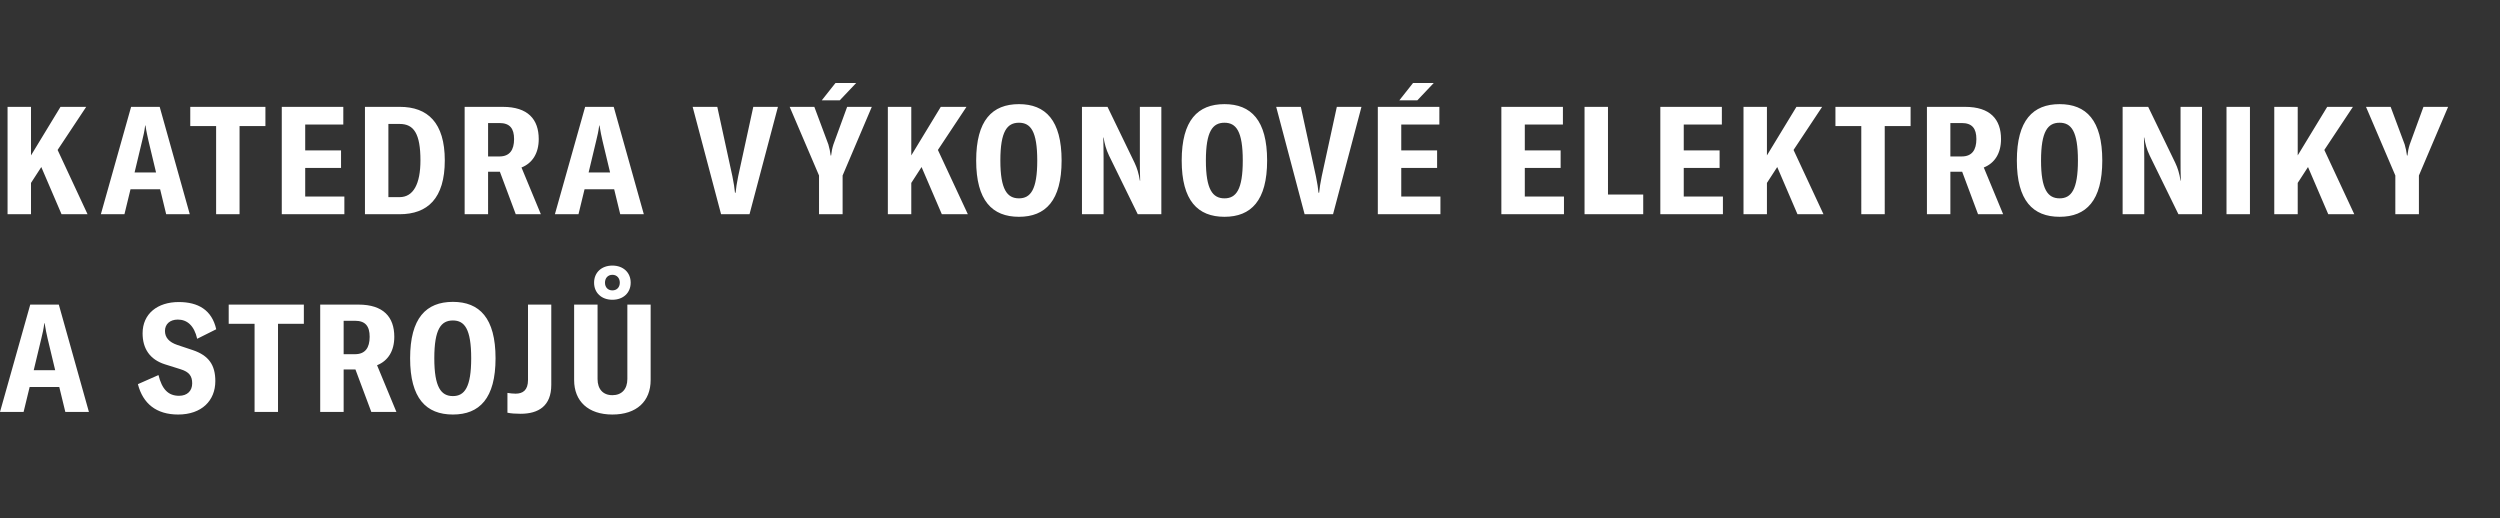 <?xml version="1.0" encoding="utf-8"?>
<!-- Generator: Adobe Illustrator 15.1.0, SVG Export Plug-In . SVG Version: 6.00 Build 0)  -->
<!DOCTYPE svg PUBLIC "-//W3C//DTD SVG 1.1//EN" "http://www.w3.org/Graphics/SVG/1.1/DTD/svg11.dtd">
<svg version="1.1" id="Layer_1" xmlns="http://www.w3.org/2000/svg" xmlns:xlink="http://www.w3.org/1999/xlink" x="0px" y="0px"
	 width="641.741px" height="132.969px" viewBox="0 0 641.741 132.969" enable-background="new 0 0 641.741 132.969"
	 xml:space="preserve">
<rect x="0" y="0" width="641.741" height="132.969" fill="#333333" stroke="none"/>
<g>
	<path fill="#FFFFFF" d="M16.77,105.747h6.054L15.098,78.19H7.764L0,105.747h6.054l1.555-6.405h7.606L16.77,105.747L16.77,105.747z
		 M8.655,95.035l1.944-8.111c0.31-1.283,0.578-2.371,0.774-3.96h0.079c0.23,1.589,0.502,2.677,0.774,3.96l1.94,8.111H8.655
		L8.655,95.035z M45.725,106.408c6.054,0,9.549-3.571,9.549-8.58c0-4.113-1.668-6.561-5.787-7.956l-3.956-1.319
		c-2.174-0.737-3.185-1.941-3.185-3.61c0-1.746,1.283-2.91,3.299-2.91c2.367,0,4.193,1.514,4.971,4.93l4.889-2.446
		c-1.125-4.969-4.658-6.986-9.625-6.986c-5.435,0-9.278,2.989-9.278,8.034c0,3.882,1.827,6.717,5.745,7.958l3.959,1.242
		c2.291,0.698,3.027,1.785,3.027,3.649c0,1.902-1.242,3.183-3.377,3.183c-2.793,0-4.383-1.709-5.277-5.319l-5.28,2.33
		C36.681,103.615,40.135,106.408,45.725,106.408L45.725,106.408z M77.999,78.19H58.707v4.929h6.64v22.629h6.016V83.118h6.636V78.19
		L77.999,78.19z M95.316,105.747h6.443l-4.968-11.994c2.832-1.127,4.424-3.685,4.424-7.297c0-5.084-2.797-8.267-9.199-8.267h-9.821
		v27.558h6.017V94.839h3.027L95.316,105.747L95.316,105.747z M88.212,90.922v-8.58h2.91c2.68,0,3.767,1.4,3.767,4.114
		c0,2.797-1.125,4.466-3.767,4.466H88.212L88.212,90.922z M116.259,106.408c6.832,0,10.946-4.151,10.946-14.438
		c0-10.327-4.115-14.48-10.946-14.48c-6.87,0-10.984,4.153-10.984,14.48C105.275,102.257,109.389,106.408,116.259,106.408
		L116.259,106.408z M116.259,101.672c-3.027,0-4.775-2.251-4.775-9.701c0-7.533,1.748-9.706,4.775-9.706
		c2.989,0,4.695,2.173,4.695,9.706C120.954,99.421,119.248,101.672,116.259,101.672L116.259,101.672z M141.512,98.799V78.19h-5.976
		v19.367c0,2.604-1.321,3.495-3.186,3.495c-0.619,0-1.358-0.076-2.094-0.196v5.085c0.891,0.196,2.136,0.274,3.378,0.274
		C138.25,106.215,141.512,104.196,141.512,98.799L141.512,98.799z M157.198,76.948c2.793,0,4.696-1.785,4.696-4.387
		c0-2.601-1.903-4.388-4.696-4.388c-2.797,0-4.699,1.787-4.699,4.388C152.499,75.162,154.401,76.948,157.198,76.948L157.198,76.948z
		 M157.198,74.54c-1.166,0-1.902-0.814-1.902-1.979c0-1.166,0.736-2.018,1.902-2.018c1.163,0,1.903,0.852,1.903,2.018
		C159.101,73.726,158.361,74.54,157.198,74.54L157.198,74.54z M147.377,78.19v19.367c0,5.435,3.612,8.852,9.821,8.852
		c6.247,0,9.821-3.417,9.821-8.852V78.19h-5.979v19.096c0,2.602-1.435,4.155-3.843,4.155s-3.805-1.554-3.805-4.155V78.19H147.377
		L147.377,78.19z"/>
	<path fill="#FFFFFF" d="M15.797,54.99h6.677l-7.685-16.497l7.338-11.063h-6.598l-7.571,12.46V27.43H1.94v27.56h6.017v-8.036
		l2.642-4.076L15.797,54.99L15.797,54.99z M42.657,54.99h6.057l-7.722-27.56h-7.338L25.89,54.99h6.055l1.554-6.405h7.606
		L42.657,54.99L42.657,54.99z M34.545,44.275l1.94-8.111c0.313-1.28,0.584-2.368,0.777-3.959h0.079
		c0.23,1.591,0.502,2.679,0.777,3.959l1.94,8.111H34.545L34.545,44.275z M68.133,27.43H48.841v4.928h6.636V54.99h6.016V32.359h6.64
		V27.43L68.133,27.43z M78.346,50.447v-7.334h9.198V38.61h-9.198v-6.639h9.78V27.43H72.33v27.56h16.068v-4.543H78.346L78.346,50.447
		z M93.682,54.99h8.89c7.179,0,11.603-4.038,11.603-13.819c0-9.665-4.386-13.741-11.527-13.741h-8.965V54.99L93.682,54.99z
		 M99.698,50.605V31.817h2.91c3.609,0,5.318,2.482,5.318,9.354c0,6.055-1.826,9.434-5.355,9.434H99.698L99.698,50.605z
		 M132.392,54.99h6.443l-4.971-11.995c2.834-1.125,4.427-3.688,4.427-7.296c0-5.085-2.796-8.268-9.202-8.268h-9.817v27.56h6.016
		V44.082h3.027L132.392,54.99L132.392,54.99z M125.289,40.161v-8.578h2.911c2.679,0,3.763,1.396,3.763,4.115
		c0,2.794-1.125,4.463-3.763,4.463H125.289L125.289,40.161z M159.21,54.99h6.055l-7.726-27.56h-7.335l-7.764,27.56h6.055
		l1.555-6.405h7.605L159.21,54.99L159.21,54.99z M151.095,44.275l1.94-8.111c0.313-1.28,0.581-2.368,0.778-3.959h0.075
		c0.234,1.591,0.505,2.679,0.777,3.959l1.941,8.111H151.095L151.095,44.275z M185.097,54.99h7.3l7.296-27.56h-6.327l-3.884,17.855
		c-0.347,1.746-0.54,2.948-0.657,4.19h-0.158c-0.117-1.242-0.31-2.444-0.657-4.19l-3.884-17.855h-6.326L185.097,54.99L185.097,54.99
		z M210.938,25.761h4.617l4.231-4.463h-5.315L210.938,25.761L210.938,25.761z M210.24,54.99h6.054v-9.938l7.493-17.622h-6.33
		l-3.53,9.665c-0.313,0.971-0.468,1.825-0.584,2.834h-0.114c-0.117-1.009-0.313-1.863-0.585-2.834l-3.608-9.665h-6.33l7.534,17.622
		V54.99L210.24,54.99z M241.764,54.99h6.678l-7.686-16.497l7.334-11.063h-6.598l-7.568,12.46V27.43h-6.016v27.56h6.016v-8.036
		l2.639-4.076L241.764,54.99L241.764,54.99z M261.564,55.651c6.828,0,10.946-4.155,10.946-14.441
		c0-10.325-4.118-14.478-10.946-14.478c-6.868,0-10.983,4.153-10.983,14.478C250.581,51.495,254.696,55.651,261.564,55.651
		L261.564,55.651z M261.564,50.914c-3.027,0-4.775-2.25-4.775-9.704c0-7.53,1.748-9.704,4.775-9.704c2.99,0,4.695,2.173,4.695,9.704
		C266.26,48.664,264.555,50.914,261.564,50.914L261.564,50.914z M277.735,54.99h5.55V40.629c0-1.864-0.037-3.882-0.079-5.319h0.079
		c0.271,1.63,0.622,2.989,1.396,4.62l7.375,15.061h6.056V27.43H292.6v13.43c0,1.862,0,3.689,0.076,5.511H292.6
		c-0.309-1.903-0.697-3.184-1.358-4.58l-6.948-14.361h-6.558V54.99L277.735,54.99z M314.321,55.651
		c6.831,0,10.945-4.155,10.945-14.441c0-10.325-4.114-14.478-10.945-14.478c-6.871,0-10.983,4.153-10.983,14.478
		C303.338,51.495,307.45,55.651,314.321,55.651L314.321,55.651z M314.321,50.914c-3.027,0-4.775-2.25-4.775-9.704
		c0-7.53,1.748-9.704,4.775-9.704c2.989,0,4.695,2.173,4.695,9.704C319.017,48.664,317.311,50.914,314.321,50.914L314.321,50.914z
		 M334.888,54.99h7.301l7.296-27.56h-6.326l-3.883,17.855c-0.352,1.746-0.544,2.948-0.661,4.19h-0.155
		c-0.113-1.242-0.31-2.444-0.66-4.19l-3.88-17.855h-6.326L334.888,54.99L334.888,54.99z M368.043,21.298h-5.314l-3.533,4.463h4.621
		L368.043,21.298L368.043,21.298z M359.698,50.447v-7.334h9.201V38.61h-9.201v-6.639h9.782V27.43h-15.799v27.56h16.072v-4.543
		H359.698L359.698,50.447z M391.412,50.447v-7.334h9.197V38.61h-9.197v-6.639h9.783V27.43h-15.801v27.56h16.071v-4.543H391.412
		L391.412,50.447z M406.746,54.99h15.062v-5.046h-9.045V27.43h-6.017V54.99L406.746,54.99z M432.213,50.447v-7.334h9.202V38.61
		h-9.202v-6.639h9.783V27.43H426.2v27.56h16.068v-4.543H432.213L432.213,50.447z M461.405,54.99h6.677l-7.685-16.497l7.338-11.063
		h-6.598l-7.572,12.46V27.43h-6.013v27.56h6.013v-8.036l2.643-4.076L461.405,54.99L461.405,54.99z M490.442,27.43h-19.291v4.928
		h6.636V54.99h6.017V32.359h6.639V27.43L490.442,27.43z M507.757,54.99h6.442l-4.968-11.995c2.834-1.125,4.425-3.688,4.425-7.296
		c0-5.085-2.795-8.268-9.199-8.268h-9.821v27.56h6.017V44.082h3.027L507.757,54.99L507.757,54.99z M500.652,40.161v-8.578h2.914
		c2.676,0,3.763,1.396,3.763,4.115c0,2.794-1.124,4.463-3.763,4.463H500.652L500.652,40.161z M528.698,55.651
		c6.836,0,10.95-4.155,10.95-14.441c0-10.325-4.114-14.478-10.95-14.478c-6.866,0-10.979,4.153-10.979,14.478
		C517.719,51.495,521.832,55.651,528.698,55.651L528.698,55.651z M528.698,50.914c-3.026,0-4.771-2.25-4.771-9.704
		c0-7.53,1.744-9.704,4.771-9.704c2.989,0,4.699,2.173,4.699,9.704C533.397,48.664,531.688,50.914,528.698,50.914L528.698,50.914z
		 M544.87,54.99h5.553V40.629c0-1.864-0.038-3.882-0.08-5.319h0.08c0.271,1.63,0.62,2.989,1.396,4.62l7.376,15.061h6.054V27.43
		h-5.511v13.43c0,1.862,0,3.689,0.075,5.511h-0.075c-0.31-1.903-0.698-3.184-1.359-4.58l-6.948-14.361h-6.561V54.99L544.87,54.99z
		 M577.554,54.99V27.43h-6.017v27.56H577.554L577.554,54.99z M597.657,54.99h6.678l-7.688-16.497l7.337-11.063h-6.598l-7.571,12.46
		V27.43h-6.018v27.56h6.018v-8.036l2.642-4.076L597.657,54.99L597.657,54.99z M614.871,54.99h6.055v-9.938l7.492-17.622h-6.326
		l-3.532,9.665c-0.311,0.971-0.466,1.825-0.583,2.834h-0.117c-0.115-1.009-0.312-1.863-0.584-2.834l-3.608-9.665h-6.326l7.53,17.622
		V54.99L614.871,54.99z"/>
</g>
</svg>
